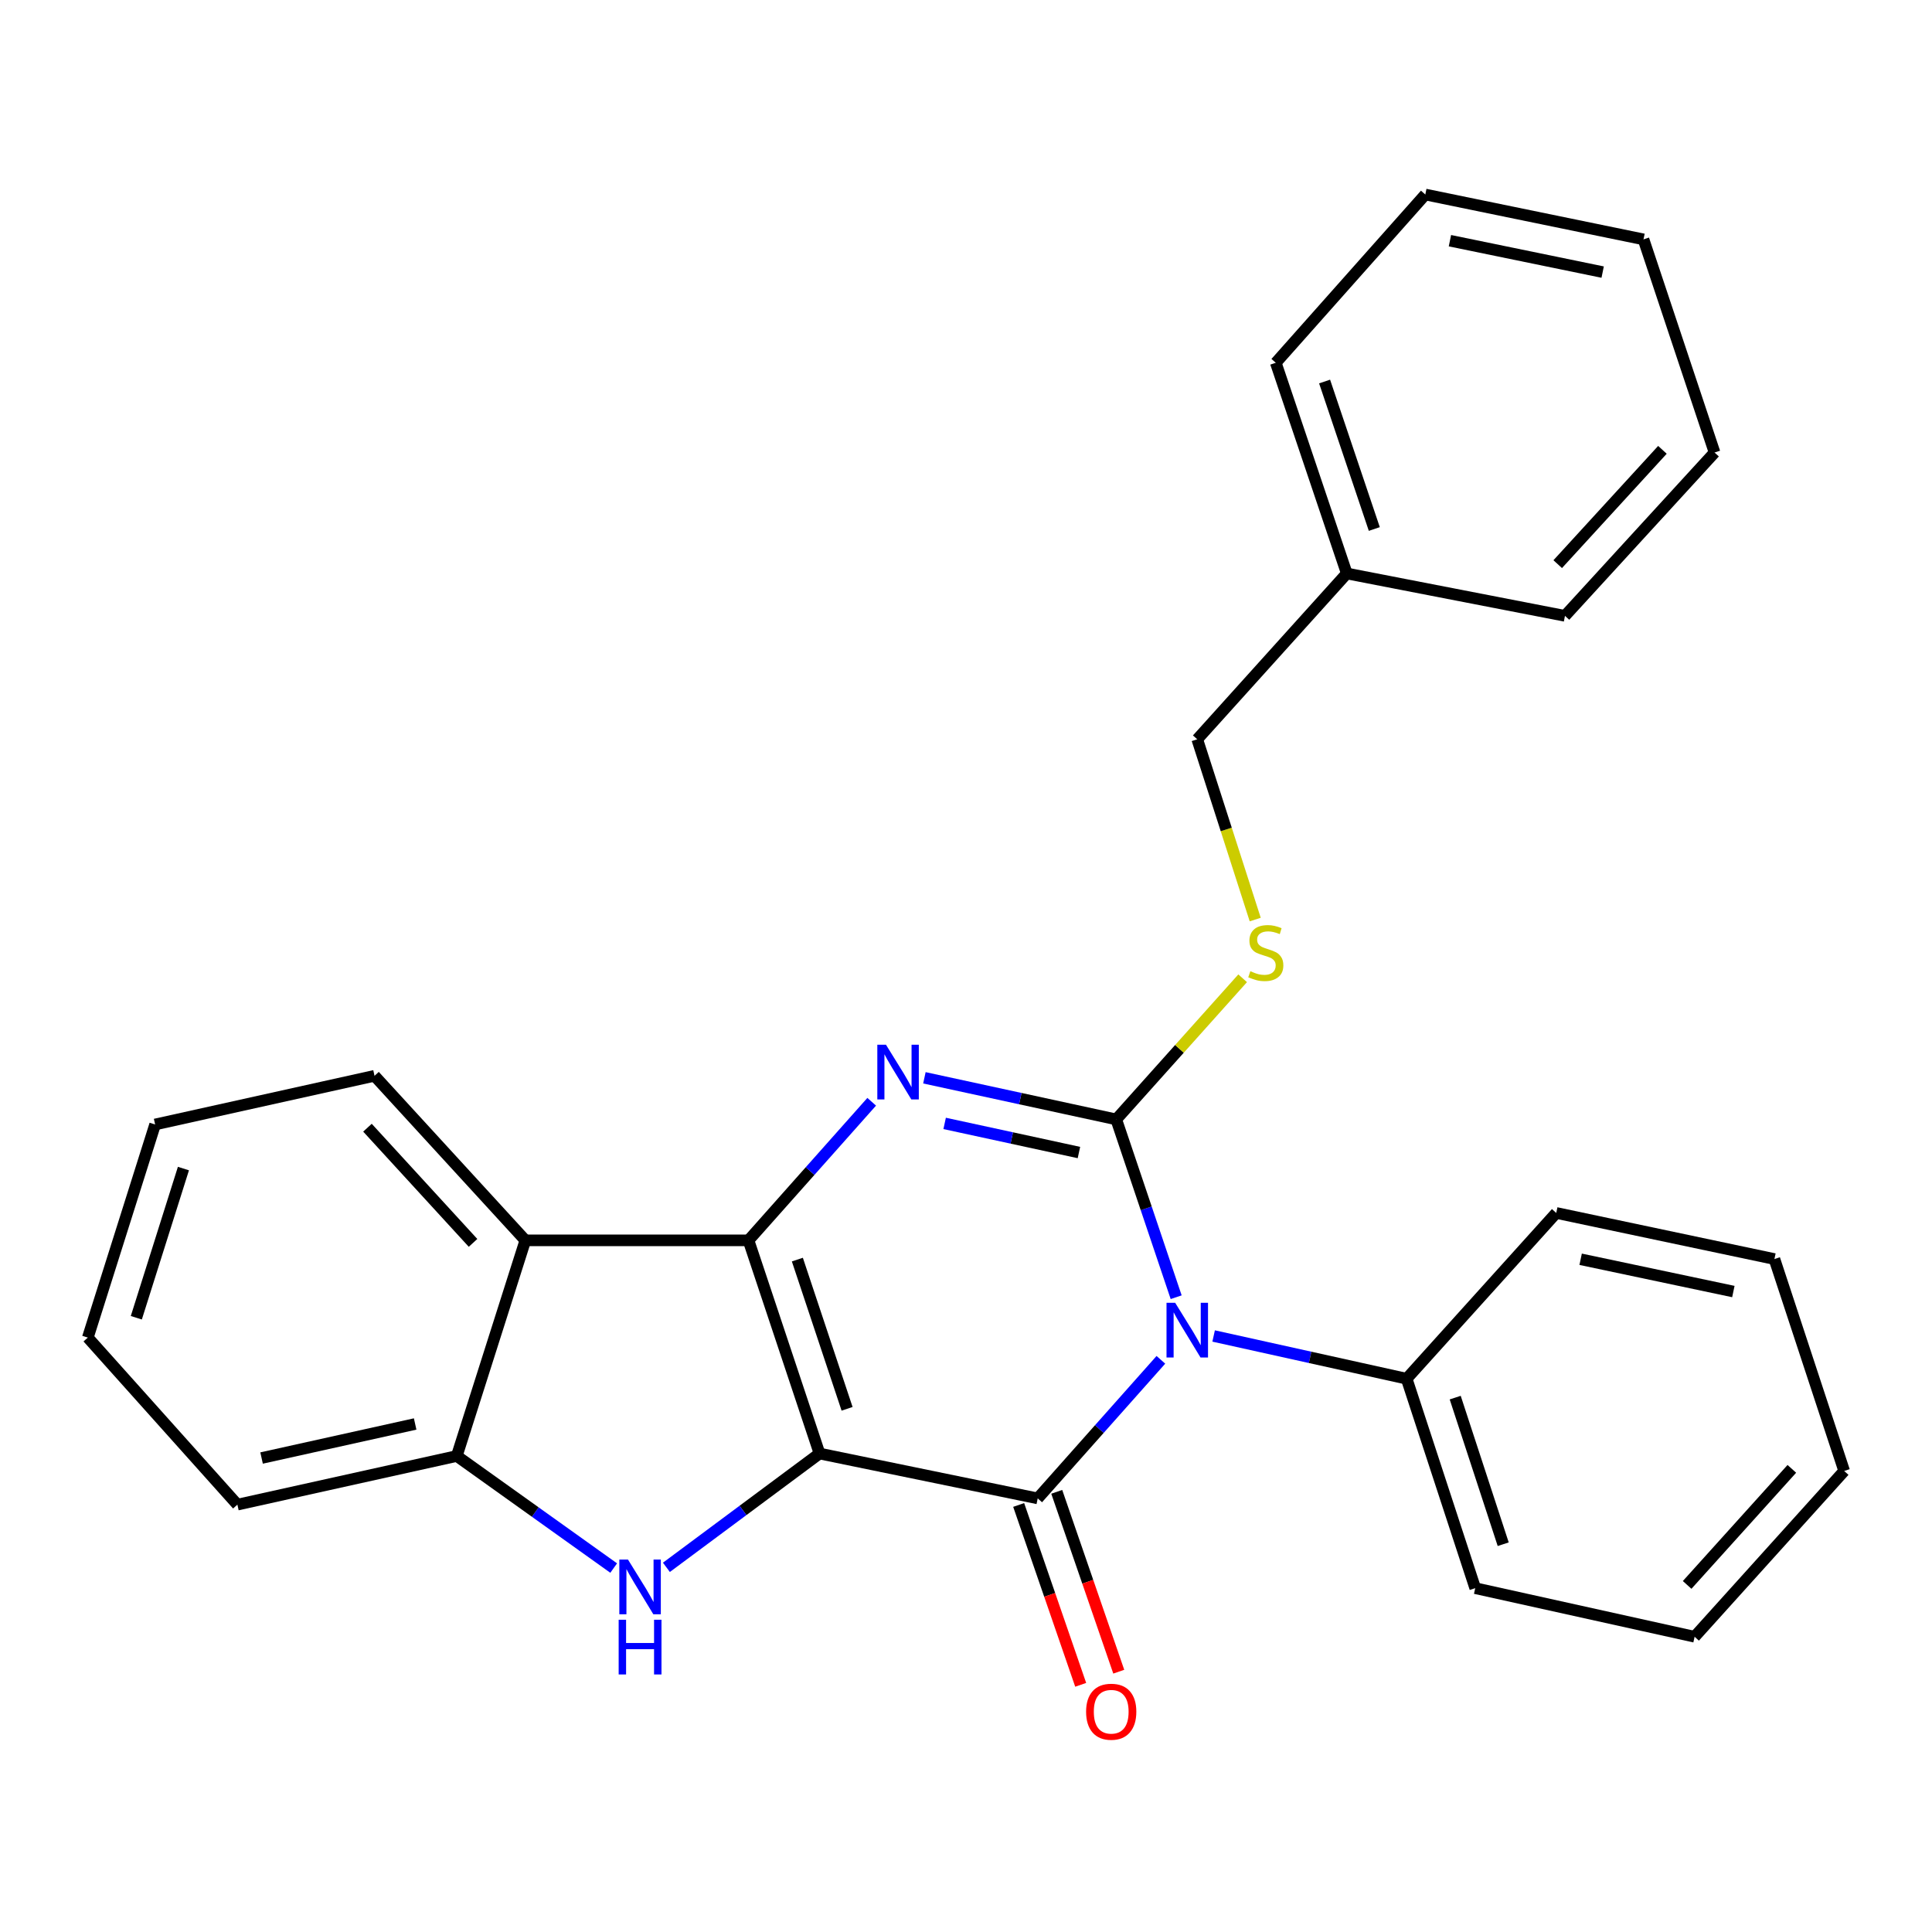 <?xml version='1.0' encoding='iso-8859-1'?>
<svg version='1.1' baseProfile='full'
              xmlns='http://www.w3.org/2000/svg'
                      xmlns:rdkit='http://www.rdkit.org/xml'
                      xmlns:xlink='http://www.w3.org/1999/xlink'
                  xml:space='preserve'
width='1000px' height='1000px' viewBox='0 0 1000 1000'>
<!-- END OF HEADER -->
<rect style='opacity:1.0;fill:#FFFFFF;stroke:none' width='1000' height='1000' x='0' y='0'> </rect>
<path class='bond-1' d='M 424.19,752.348 L 387.42,642.003' style='fill:none;fill-rule:evenodd;stroke:#000000;stroke-width:6px;stroke-linecap:butt;stroke-linejoin:miter;stroke-opacity:1' />
<path class='bond-1' d='M 438.452,729.206 L 412.713,651.965' style='fill:none;fill-rule:evenodd;stroke:#000000;stroke-width:6px;stroke-linecap:butt;stroke-linejoin:miter;stroke-opacity:1' />
<path class='bond-2' d='M 424.19,752.348 L 537.117,775.568' style='fill:none;fill-rule:evenodd;stroke:#000000;stroke-width:6px;stroke-linecap:butt;stroke-linejoin:miter;stroke-opacity:1' />
<path class='bond-5' d='M 424.19,752.348 L 384.561,781.799' style='fill:none;fill-rule:evenodd;stroke:#000000;stroke-width:6px;stroke-linecap:butt;stroke-linejoin:miter;stroke-opacity:1' />
<path class='bond-5' d='M 384.561,781.799 L 344.932,811.251' style='fill:none;fill-rule:evenodd;stroke:#0000FF;stroke-width:6px;stroke-linecap:butt;stroke-linejoin:miter;stroke-opacity:1' />
<path class='bond-0' d='M 600.872,703.839 L 568.995,739.703' style='fill:none;fill-rule:evenodd;stroke:#0000FF;stroke-width:6px;stroke-linecap:butt;stroke-linejoin:miter;stroke-opacity:1' />
<path class='bond-0' d='M 568.995,739.703 L 537.117,775.568' style='fill:none;fill-rule:evenodd;stroke:#000000;stroke-width:6px;stroke-linecap:butt;stroke-linejoin:miter;stroke-opacity:1' />
<path class='bond-3' d='M 608.783,671.441 L 593.275,625.424' style='fill:none;fill-rule:evenodd;stroke:#0000FF;stroke-width:6px;stroke-linecap:butt;stroke-linejoin:miter;stroke-opacity:1' />
<path class='bond-3' d='M 593.275,625.424 L 577.767,579.408' style='fill:none;fill-rule:evenodd;stroke:#000000;stroke-width:6px;stroke-linecap:butt;stroke-linejoin:miter;stroke-opacity:1' />
<path class='bond-9' d='M 628.173,691.501 L 678.125,702.567' style='fill:none;fill-rule:evenodd;stroke:#0000FF;stroke-width:6px;stroke-linecap:butt;stroke-linejoin:miter;stroke-opacity:1' />
<path class='bond-9' d='M 678.125,702.567 L 728.078,713.632' style='fill:none;fill-rule:evenodd;stroke:#000000;stroke-width:6px;stroke-linecap:butt;stroke-linejoin:miter;stroke-opacity:1' />
<path class='bond-4' d='M 387.42,642.003 L 419.304,606.138' style='fill:none;fill-rule:evenodd;stroke:#000000;stroke-width:6px;stroke-linecap:butt;stroke-linejoin:miter;stroke-opacity:1' />
<path class='bond-4' d='M 419.304,606.138 L 451.187,570.272' style='fill:none;fill-rule:evenodd;stroke:#0000FF;stroke-width:6px;stroke-linecap:butt;stroke-linejoin:miter;stroke-opacity:1' />
<path class='bond-6' d='M 387.42,642.003 L 271.922,642.003' style='fill:none;fill-rule:evenodd;stroke:#000000;stroke-width:6px;stroke-linecap:butt;stroke-linejoin:miter;stroke-opacity:1' />
<path class='bond-10' d='M 527.264,778.966 L 543.314,825.513' style='fill:none;fill-rule:evenodd;stroke:#000000;stroke-width:6px;stroke-linecap:butt;stroke-linejoin:miter;stroke-opacity:1' />
<path class='bond-10' d='M 543.314,825.513 L 559.364,872.061' style='fill:none;fill-rule:evenodd;stroke:#FF0000;stroke-width:6px;stroke-linecap:butt;stroke-linejoin:miter;stroke-opacity:1' />
<path class='bond-10' d='M 546.971,772.17 L 563.021,818.718' style='fill:none;fill-rule:evenodd;stroke:#000000;stroke-width:6px;stroke-linecap:butt;stroke-linejoin:miter;stroke-opacity:1' />
<path class='bond-10' d='M 563.021,818.718 L 579.071,865.265' style='fill:none;fill-rule:evenodd;stroke:#FF0000;stroke-width:6px;stroke-linecap:butt;stroke-linejoin:miter;stroke-opacity:1' />
<path class='bond-8' d='M 577.767,579.408 L 610.481,542.881' style='fill:none;fill-rule:evenodd;stroke:#000000;stroke-width:6px;stroke-linecap:butt;stroke-linejoin:miter;stroke-opacity:1' />
<path class='bond-8' d='M 610.481,542.881 L 643.194,506.355' style='fill:none;fill-rule:evenodd;stroke:#CCCC00;stroke-width:6px;stroke-linecap:butt;stroke-linejoin:miter;stroke-opacity:1' />
<path class='bond-28' d='M 577.767,579.408 L 528.118,568.639' style='fill:none;fill-rule:evenodd;stroke:#000000;stroke-width:6px;stroke-linecap:butt;stroke-linejoin:miter;stroke-opacity:1' />
<path class='bond-28' d='M 528.118,568.639 L 478.469,557.87' style='fill:none;fill-rule:evenodd;stroke:#0000FF;stroke-width:6px;stroke-linecap:butt;stroke-linejoin:miter;stroke-opacity:1' />
<path class='bond-28' d='M 558.453,596.549 L 523.699,589.011' style='fill:none;fill-rule:evenodd;stroke:#000000;stroke-width:6px;stroke-linecap:butt;stroke-linejoin:miter;stroke-opacity:1' />
<path class='bond-28' d='M 523.699,589.011 L 488.945,581.473' style='fill:none;fill-rule:evenodd;stroke:#0000FF;stroke-width:6px;stroke-linecap:butt;stroke-linejoin:miter;stroke-opacity:1' />
<path class='bond-7' d='M 317.644,811.63 L 277.035,782.626' style='fill:none;fill-rule:evenodd;stroke:#0000FF;stroke-width:6px;stroke-linecap:butt;stroke-linejoin:miter;stroke-opacity:1' />
<path class='bond-7' d='M 277.035,782.626 L 236.426,753.622' style='fill:none;fill-rule:evenodd;stroke:#000000;stroke-width:6px;stroke-linecap:butt;stroke-linejoin:miter;stroke-opacity:1' />
<path class='bond-12' d='M 271.922,642.003 L 193.854,556.836' style='fill:none;fill-rule:evenodd;stroke:#000000;stroke-width:6px;stroke-linecap:butt;stroke-linejoin:miter;stroke-opacity:1' />
<path class='bond-12' d='M 244.845,643.314 L 190.198,583.697' style='fill:none;fill-rule:evenodd;stroke:#000000;stroke-width:6px;stroke-linecap:butt;stroke-linejoin:miter;stroke-opacity:1' />
<path class='bond-27' d='M 271.922,642.003 L 236.426,753.622' style='fill:none;fill-rule:evenodd;stroke:#000000;stroke-width:6px;stroke-linecap:butt;stroke-linejoin:miter;stroke-opacity:1' />
<path class='bond-14' d='M 236.426,753.622 L 122.874,778.799' style='fill:none;fill-rule:evenodd;stroke:#000000;stroke-width:6px;stroke-linecap:butt;stroke-linejoin:miter;stroke-opacity:1' />
<path class='bond-14' d='M 214.881,737.047 L 135.394,754.671' style='fill:none;fill-rule:evenodd;stroke:#000000;stroke-width:6px;stroke-linecap:butt;stroke-linejoin:miter;stroke-opacity:1' />
<path class='bond-11' d='M 649.701,475.961 L 634.696,429.309' style='fill:none;fill-rule:evenodd;stroke:#CCCC00;stroke-width:6px;stroke-linecap:butt;stroke-linejoin:miter;stroke-opacity:1' />
<path class='bond-11' d='M 634.696,429.309 L 619.69,382.657' style='fill:none;fill-rule:evenodd;stroke:#000000;stroke-width:6px;stroke-linecap:butt;stroke-linejoin:miter;stroke-opacity:1' />
<path class='bond-15' d='M 728.078,713.632 L 763.574,822.031' style='fill:none;fill-rule:evenodd;stroke:#000000;stroke-width:6px;stroke-linecap:butt;stroke-linejoin:miter;stroke-opacity:1' />
<path class='bond-15' d='M 753.213,723.405 L 778.06,799.284' style='fill:none;fill-rule:evenodd;stroke:#000000;stroke-width:6px;stroke-linecap:butt;stroke-linejoin:miter;stroke-opacity:1' />
<path class='bond-16' d='M 728.078,713.632 L 805.509,627.817' style='fill:none;fill-rule:evenodd;stroke:#000000;stroke-width:6px;stroke-linecap:butt;stroke-linejoin:miter;stroke-opacity:1' />
<path class='bond-13' d='M 619.69,382.657 L 697.098,296.83' style='fill:none;fill-rule:evenodd;stroke:#000000;stroke-width:6px;stroke-linecap:butt;stroke-linejoin:miter;stroke-opacity:1' />
<path class='bond-19' d='M 193.854,556.836 L 80.29,582.025' style='fill:none;fill-rule:evenodd;stroke:#000000;stroke-width:6px;stroke-linecap:butt;stroke-linejoin:miter;stroke-opacity:1' />
<path class='bond-17' d='M 697.098,296.83 L 660.34,187.771' style='fill:none;fill-rule:evenodd;stroke:#000000;stroke-width:6px;stroke-linecap:butt;stroke-linejoin:miter;stroke-opacity:1' />
<path class='bond-17' d='M 711.339,273.813 L 685.608,197.471' style='fill:none;fill-rule:evenodd;stroke:#000000;stroke-width:6px;stroke-linecap:butt;stroke-linejoin:miter;stroke-opacity:1' />
<path class='bond-18' d='M 697.098,296.83 L 810.025,318.764' style='fill:none;fill-rule:evenodd;stroke:#000000;stroke-width:6px;stroke-linecap:butt;stroke-linejoin:miter;stroke-opacity:1' />
<path class='bond-20' d='M 122.874,778.799 L 45.455,692.335' style='fill:none;fill-rule:evenodd;stroke:#000000;stroke-width:6px;stroke-linecap:butt;stroke-linejoin:miter;stroke-opacity:1' />
<path class='bond-22' d='M 763.574,822.031 L 877.126,847.185' style='fill:none;fill-rule:evenodd;stroke:#000000;stroke-width:6px;stroke-linecap:butt;stroke-linejoin:miter;stroke-opacity:1' />
<path class='bond-21' d='M 805.509,627.817 L 918.436,651.685' style='fill:none;fill-rule:evenodd;stroke:#000000;stroke-width:6px;stroke-linecap:butt;stroke-linejoin:miter;stroke-opacity:1' />
<path class='bond-21' d='M 818.137,651.792 L 897.186,668.5' style='fill:none;fill-rule:evenodd;stroke:#000000;stroke-width:6px;stroke-linecap:butt;stroke-linejoin:miter;stroke-opacity:1' />
<path class='bond-23' d='M 660.34,187.771 L 737.736,100.681' style='fill:none;fill-rule:evenodd;stroke:#000000;stroke-width:6px;stroke-linecap:butt;stroke-linejoin:miter;stroke-opacity:1' />
<path class='bond-24' d='M 810.025,318.764 L 887.456,234.234' style='fill:none;fill-rule:evenodd;stroke:#000000;stroke-width:6px;stroke-linecap:butt;stroke-linejoin:miter;stroke-opacity:1' />
<path class='bond-24' d='M 806.268,292.004 L 860.47,232.833' style='fill:none;fill-rule:evenodd;stroke:#000000;stroke-width:6px;stroke-linecap:butt;stroke-linejoin:miter;stroke-opacity:1' />
<path class='bond-29' d='M 80.29,582.025 L 45.455,692.335' style='fill:none;fill-rule:evenodd;stroke:#000000;stroke-width:6px;stroke-linecap:butt;stroke-linejoin:miter;stroke-opacity:1' />
<path class='bond-29' d='M 94.943,604.849 L 70.558,682.066' style='fill:none;fill-rule:evenodd;stroke:#000000;stroke-width:6px;stroke-linecap:butt;stroke-linejoin:miter;stroke-opacity:1' />
<path class='bond-25' d='M 918.436,651.685 L 954.545,761.37' style='fill:none;fill-rule:evenodd;stroke:#000000;stroke-width:6px;stroke-linecap:butt;stroke-linejoin:miter;stroke-opacity:1' />
<path class='bond-30' d='M 877.126,847.185 L 954.545,761.37' style='fill:none;fill-rule:evenodd;stroke:#000000;stroke-width:6px;stroke-linecap:butt;stroke-linejoin:miter;stroke-opacity:1' />
<path class='bond-30' d='M 873.261,820.349 L 927.455,760.278' style='fill:none;fill-rule:evenodd;stroke:#000000;stroke-width:6px;stroke-linecap:butt;stroke-linejoin:miter;stroke-opacity:1' />
<path class='bond-31' d='M 737.736,100.681 L 850.675,123.901' style='fill:none;fill-rule:evenodd;stroke:#000000;stroke-width:6px;stroke-linecap:butt;stroke-linejoin:miter;stroke-opacity:1' />
<path class='bond-31' d='M 750.479,124.583 L 829.536,140.837' style='fill:none;fill-rule:evenodd;stroke:#000000;stroke-width:6px;stroke-linecap:butt;stroke-linejoin:miter;stroke-opacity:1' />
<path class='bond-26' d='M 887.456,234.234 L 850.675,123.901' style='fill:none;fill-rule:evenodd;stroke:#000000;stroke-width:6px;stroke-linecap:butt;stroke-linejoin:miter;stroke-opacity:1' />
<path  class='atom-1' d='M 608.265 674.318
L 617.545 689.318
Q 618.465 690.798, 619.945 693.478
Q 621.425 696.158, 621.505 696.318
L 621.505 674.318
L 625.265 674.318
L 625.265 702.638
L 621.385 702.638
L 611.425 686.238
Q 610.265 684.318, 609.025 682.118
Q 607.825 679.918, 607.465 679.238
L 607.465 702.638
L 603.785 702.638
L 603.785 674.318
L 608.265 674.318
' fill='#0000FF'/>
<path  class='atom-5' d='M 458.58 540.754
L 467.86 555.754
Q 468.78 557.234, 470.26 559.914
Q 471.74 562.594, 471.82 562.754
L 471.82 540.754
L 475.58 540.754
L 475.58 569.074
L 471.7 569.074
L 461.74 552.674
Q 460.58 550.754, 459.34 548.554
Q 458.14 546.354, 457.78 545.674
L 457.78 569.074
L 454.1 569.074
L 454.1 540.754
L 458.58 540.754
' fill='#0000FF'/>
<path  class='atom-6' d='M 325.039 807.223
L 334.319 822.223
Q 335.239 823.703, 336.719 826.383
Q 338.199 829.063, 338.279 829.223
L 338.279 807.223
L 342.039 807.223
L 342.039 835.543
L 338.159 835.543
L 328.199 819.143
Q 327.039 817.223, 325.799 815.023
Q 324.599 812.823, 324.239 812.143
L 324.239 835.543
L 320.559 835.543
L 320.559 807.223
L 325.039 807.223
' fill='#0000FF'/>
<path  class='atom-6' d='M 320.219 838.375
L 324.059 838.375
L 324.059 850.415
L 338.539 850.415
L 338.539 838.375
L 342.379 838.375
L 342.379 866.695
L 338.539 866.695
L 338.539 853.615
L 324.059 853.615
L 324.059 866.695
L 320.219 866.695
L 320.219 838.375
' fill='#0000FF'/>
<path  class='atom-9' d='M 647.175 502.698
Q 647.495 502.818, 648.815 503.378
Q 650.135 503.938, 651.575 504.298
Q 653.055 504.618, 654.495 504.618
Q 657.175 504.618, 658.735 503.338
Q 660.295 502.018, 660.295 499.738
Q 660.295 498.178, 659.495 497.218
Q 658.735 496.258, 657.535 495.738
Q 656.335 495.218, 654.335 494.618
Q 651.815 493.858, 650.295 493.138
Q 648.815 492.418, 647.735 490.898
Q 646.695 489.378, 646.695 486.818
Q 646.695 483.258, 649.095 481.058
Q 651.535 478.858, 656.335 478.858
Q 659.615 478.858, 663.335 480.418
L 662.415 483.498
Q 659.015 482.098, 656.455 482.098
Q 653.695 482.098, 652.175 483.258
Q 650.655 484.378, 650.695 486.338
Q 650.695 487.858, 651.455 488.778
Q 652.255 489.698, 653.375 490.218
Q 654.535 490.738, 656.455 491.338
Q 659.015 492.138, 660.535 492.938
Q 662.055 493.738, 663.135 495.378
Q 664.255 496.978, 664.255 499.738
Q 664.255 503.658, 661.615 505.778
Q 659.015 507.858, 654.655 507.858
Q 652.135 507.858, 650.215 507.298
Q 648.335 506.778, 646.095 505.858
L 647.175 502.698
' fill='#CCCC00'/>
<path  class='atom-11' d='M 562.161 885.981
Q 562.161 879.181, 565.521 875.381
Q 568.881 871.581, 575.161 871.581
Q 581.441 871.581, 584.801 875.381
Q 588.161 879.181, 588.161 885.981
Q 588.161 892.861, 584.761 896.781
Q 581.361 900.661, 575.161 900.661
Q 568.921 900.661, 565.521 896.781
Q 562.161 892.901, 562.161 885.981
M 575.161 897.461
Q 579.481 897.461, 581.801 894.581
Q 584.161 891.661, 584.161 885.981
Q 584.161 880.421, 581.801 877.621
Q 579.481 874.781, 575.161 874.781
Q 570.841 874.781, 568.481 877.581
Q 566.161 880.381, 566.161 885.981
Q 566.161 891.701, 568.481 894.581
Q 570.841 897.461, 575.161 897.461
' fill='#FF0000'/>
</svg>
